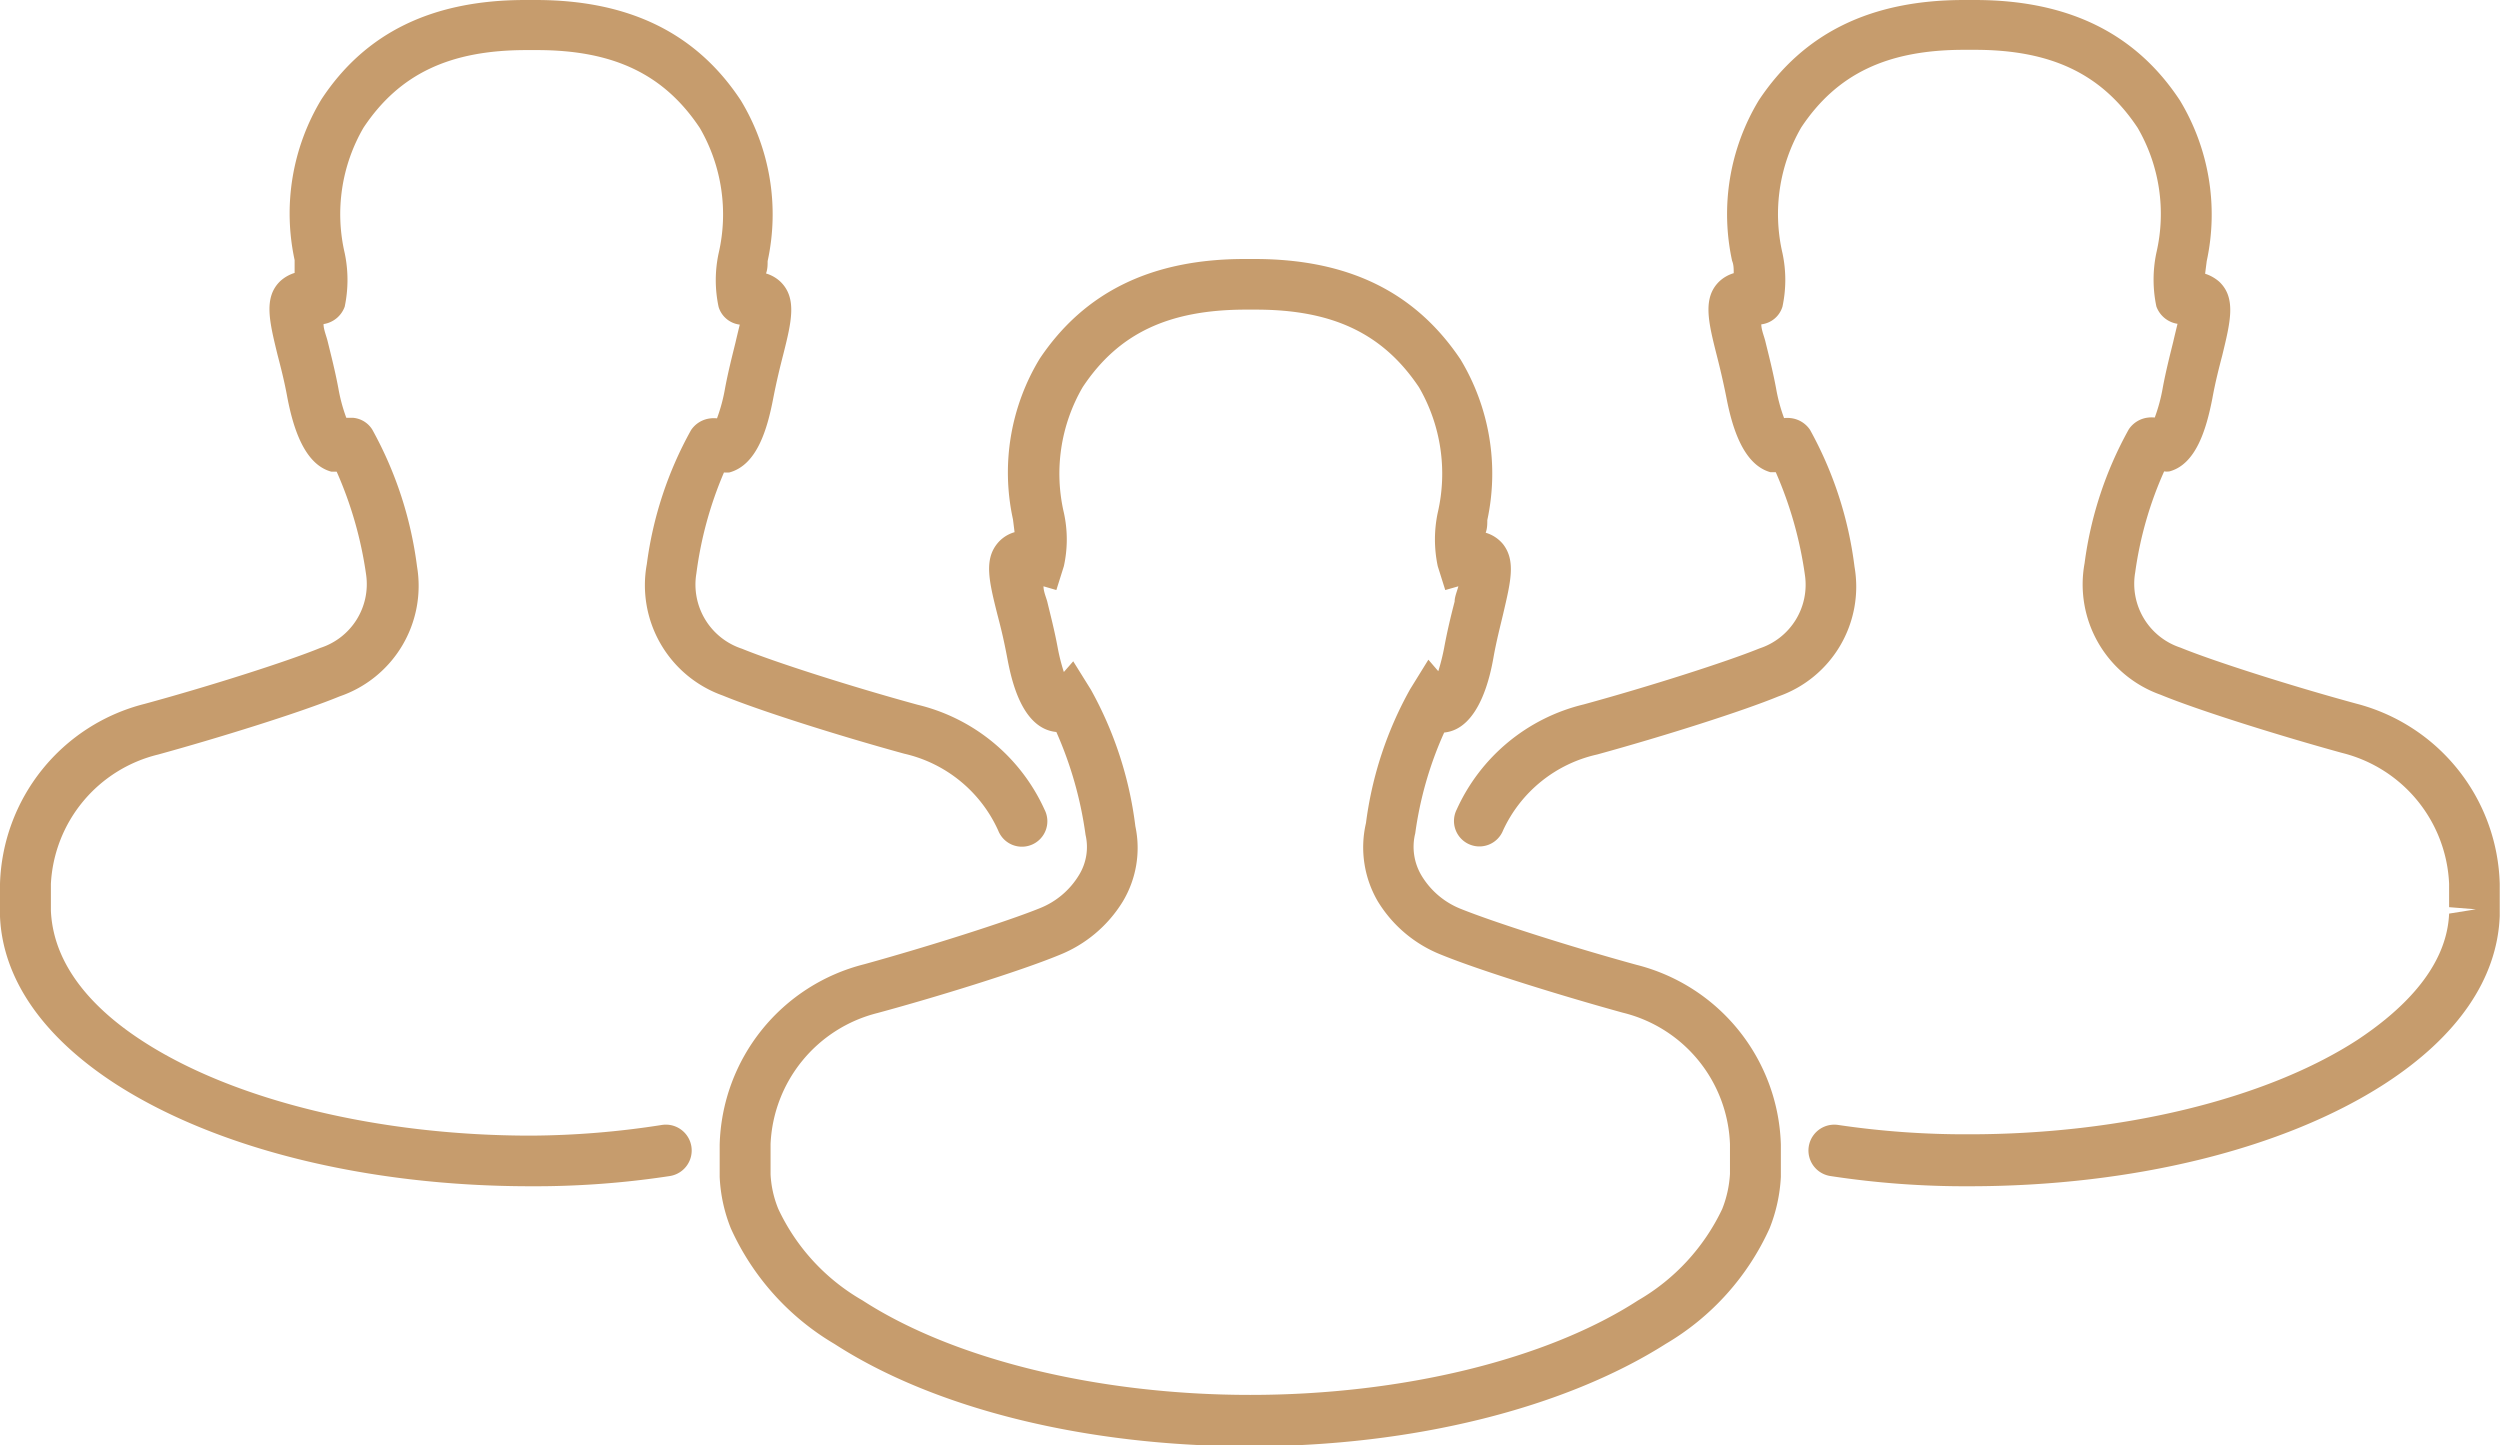 <svg xmlns="http://www.w3.org/2000/svg" viewBox="0 0 93.34 53.96"><defs><style>.cls-1{fill:#c69c6d;}</style></defs><g id="レイヤー_2" data-name="レイヤー 2"><g id="レイヤー_1-2" data-name="レイヤー 1"><path class="cls-1" d="M19.81,44.29c-6.1,0-11.75-1.4-15.51-3.83C1.59,38.7.1,36.54,0,34.22V34s0-.18,0-.2V33a7.15,7.15,0,0,1,5.4-6.72c2.46-.67,5.34-1.59,6.56-2.09a2.5,2.5,0,0,0,1.71-2.73,14.48,14.48,0,0,0-1.1-3.85l-.2,0c-1-.27-1.42-1.62-1.64-2.76-.11-.61-.25-1.15-.37-1.61-.3-1.24-.53-2.14.11-2.75a1.42,1.42,0,0,1,.53-.3L11,9.71a8.24,8.24,0,0,1,1-6C13.63,1.23,16.13,0,19.61,0H20c3.48,0,6,1.23,7.66,3.75a8.21,8.21,0,0,1,1,6c0,.14,0,.3-.06.46a1.34,1.34,0,0,1,.53.3c.64.61.42,1.51.11,2.74-.12.47-.25,1-.37,1.62-.22,1.14-.6,2.49-1.64,2.77a1.38,1.38,0,0,1-.2,0A14.17,14.17,0,0,0,26,21.41a2.52,2.52,0,0,0,1.7,2.81c1.22.5,4.1,1.42,6.55,2.09A7,7,0,0,1,39,30.23a.95.95,0,1,1-1.73.78,5.09,5.09,0,0,0-3.51-2.87c-2.55-.7-5.46-1.63-6.77-2.17a4.37,4.37,0,0,1-2.84-4.91,14,14,0,0,1,1.65-5,1,1,0,0,1,.73-.44,1,1,0,0,1,.24,0,6.35,6.35,0,0,0,.3-1.12c.12-.64.27-1.22.39-1.71.05-.22.11-.46.16-.67a.94.94,0,0,1-.79-.66,4.78,4.78,0,0,1,0-2,6.43,6.43,0,0,0-.7-4.68c-1.33-2-3.21-2.91-6.08-2.91h-.4c-2.87,0-4.75.9-6.08,2.9a6.43,6.43,0,0,0-.7,4.68,4.87,4.87,0,0,1,0,2,1,1,0,0,1-.79.65c0,.21.11.45.16.67.12.49.27,1.07.39,1.71a6.35,6.35,0,0,0,.3,1.12h.26a.94.94,0,0,1,.71.44,14.25,14.25,0,0,1,1.67,5.11A4.36,4.36,0,0,1,12.68,26c-1.48.61-4.59,1.57-6.77,2.17A5.25,5.25,0,0,0,1.9,33v1c.1,2.28,1.92,3.9,3.44,4.88,3.41,2.21,8.82,3.52,14.48,3.52A32.44,32.44,0,0,0,24.72,42,.94.94,0,1,1,25,43.91,33.35,33.35,0,0,1,19.81,44.29Z"/><path class="cls-1" d="M73.53,44.29a33.35,33.35,0,0,1-5.18-.38A.94.94,0,1,1,68.62,42a32.44,32.44,0,0,0,4.91.35c5.66,0,11.07-1.31,14.48-3.52,1.51-1,3.34-2.6,3.43-4.72l1-.16-1-.08V33a5.27,5.27,0,0,0-4-4.89c-2.18-.6-5.29-1.56-6.77-2.17a4.37,4.37,0,0,1-2.84-4.91,14,14,0,0,1,1.65-5,1,1,0,0,1,.73-.44,1,1,0,0,1,.24,0,6.35,6.35,0,0,0,.3-1.12c.12-.64.27-1.22.39-1.71.05-.22.11-.46.16-.67a1,1,0,0,1-.79-.65,4.87,4.87,0,0,1,0-2,6.4,6.4,0,0,0-.7-4.67c-1.33-2-3.21-2.91-6.08-2.91h-.4c-2.87,0-4.75.9-6.08,2.9a6.46,6.46,0,0,0-.7,4.69,4.78,4.78,0,0,1,0,2,.94.94,0,0,1-.79.66c0,.21.11.45.16.67.12.49.27,1.07.39,1.71a6.35,6.35,0,0,0,.3,1.12,1,1,0,0,1,.24,0,1,1,0,0,1,.73.44,14.13,14.13,0,0,1,1.66,5.11A4.34,4.34,0,0,1,66.4,26c-1.31.54-4.22,1.47-6.77,2.17A5.09,5.09,0,0,0,56.12,31a.95.95,0,1,1-1.73-.78,7,7,0,0,1,4.74-3.92c2.45-.67,5.33-1.59,6.56-2.09a2.5,2.5,0,0,0,1.7-2.73,14.56,14.56,0,0,0-1.09-3.85l-.2,0c-1-.28-1.42-1.63-1.64-2.77-.12-.61-.25-1.15-.37-1.62-.31-1.23-.53-2.13.11-2.74a1.34,1.34,0,0,1,.53-.3c0-.16,0-.32-.06-.46a8.21,8.21,0,0,1,1-6C67.34,1.23,69.85,0,73.33,0h.4c3.48,0,6,1.23,7.66,3.75a8.24,8.24,0,0,1,1,6l-.06.47a1.5,1.5,0,0,1,.53.3c.64.61.41,1.51.11,2.75-.12.46-.26,1-.37,1.61C82.38,16,82,17.33,81,17.6a.71.71,0,0,1-.2,0,13.8,13.8,0,0,0-1.08,3.77,2.51,2.51,0,0,0,1.69,2.81c1.22.5,4.1,1.42,6.56,2.09A7.15,7.15,0,0,1,93.33,33v1s0,.18,0,.2c-.09,2.35-1.58,4.51-4.3,6.27C85.28,42.89,79.63,44.29,73.53,44.29Z"/><path class="cls-1" d="M46.67,54c-6.1,0-11.75-1.39-15.51-3.82a9.59,9.59,0,0,1-3.87-4.31,5.83,5.83,0,0,1-.42-1.93c0-.08,0-1.2,0-1.2A7.14,7.14,0,0,1,32.27,36c2.46-.68,5.34-1.6,6.55-2.09a3,3,0,0,0,1.46-1.23,2,2,0,0,0,.25-1.51,14.2,14.2,0,0,0-1.09-3.84c-1.33-.13-1.7-2.06-1.84-2.8s-.25-1.16-.37-1.62c-.3-1.2-.49-2,0-2.61a1.28,1.28,0,0,1,.65-.43l-.06-.48a8.19,8.19,0,0,1,1-6C40.49,10.9,43,9.67,46.47,9.67h.37c3.5,0,6,1.23,7.69,3.75a8.26,8.26,0,0,1,1,6c0,.14,0,.31-.06.47a1.32,1.32,0,0,1,.65.43c.48.62.28,1.41,0,2.61-.11.47-.25,1-.36,1.62s-.51,2.67-1.84,2.8a13.6,13.6,0,0,0-1.08,3.76,2.09,2.09,0,0,0,.24,1.59,3,3,0,0,0,1.45,1.23c1.24.5,4.05,1.4,6.56,2.09a7.14,7.14,0,0,1,5.4,6.71h0s0,1.14,0,1.21a6,6,0,0,1-.42,1.92,9.59,9.59,0,0,1-3.87,4.31C58.42,52.57,52.76,54,46.67,54Zm-6.6-29.31.66,1.06a14,14,0,0,1,1.66,5.1,3.89,3.89,0,0,1-.47,2.81,4.91,4.91,0,0,1-2.38,2c-1.48.61-4.59,1.57-6.77,2.16a5.28,5.28,0,0,0-4,4.89v1.14a3.92,3.92,0,0,0,.29,1.29,7.7,7.7,0,0,0,3.14,3.41c3.41,2.21,8.82,3.53,14.48,3.53s11.07-1.32,14.48-3.53a7.8,7.8,0,0,0,3.14-3.41,4.18,4.18,0,0,0,.29-1.31V42.71a5.25,5.25,0,0,0-4-4.9c-2.18-.6-5.3-1.56-6.77-2.16a4.86,4.86,0,0,1-2.38-2A4,4,0,0,1,51,30.73a13.85,13.85,0,0,1,1.65-5l.68-1.1.37.43a7.91,7.91,0,0,0,.22-.88c.12-.65.26-1.22.39-1.72,0-.18.09-.38.14-.57l-.49.14-.28-.89a4.82,4.82,0,0,1,0-2,6.43,6.43,0,0,0-.7-4.68c-1.34-2-3.21-2.9-6.09-2.9h-.37c-2.89,0-4.77.89-6.1,2.9a6.43,6.43,0,0,0-.7,4.68,4.63,4.63,0,0,1,0,2l-.28.89-.48-.14c0,.19.09.39.14.57.12.5.27,1.07.39,1.72a7.29,7.29,0,0,0,.23.91Z"/></g></g></svg>